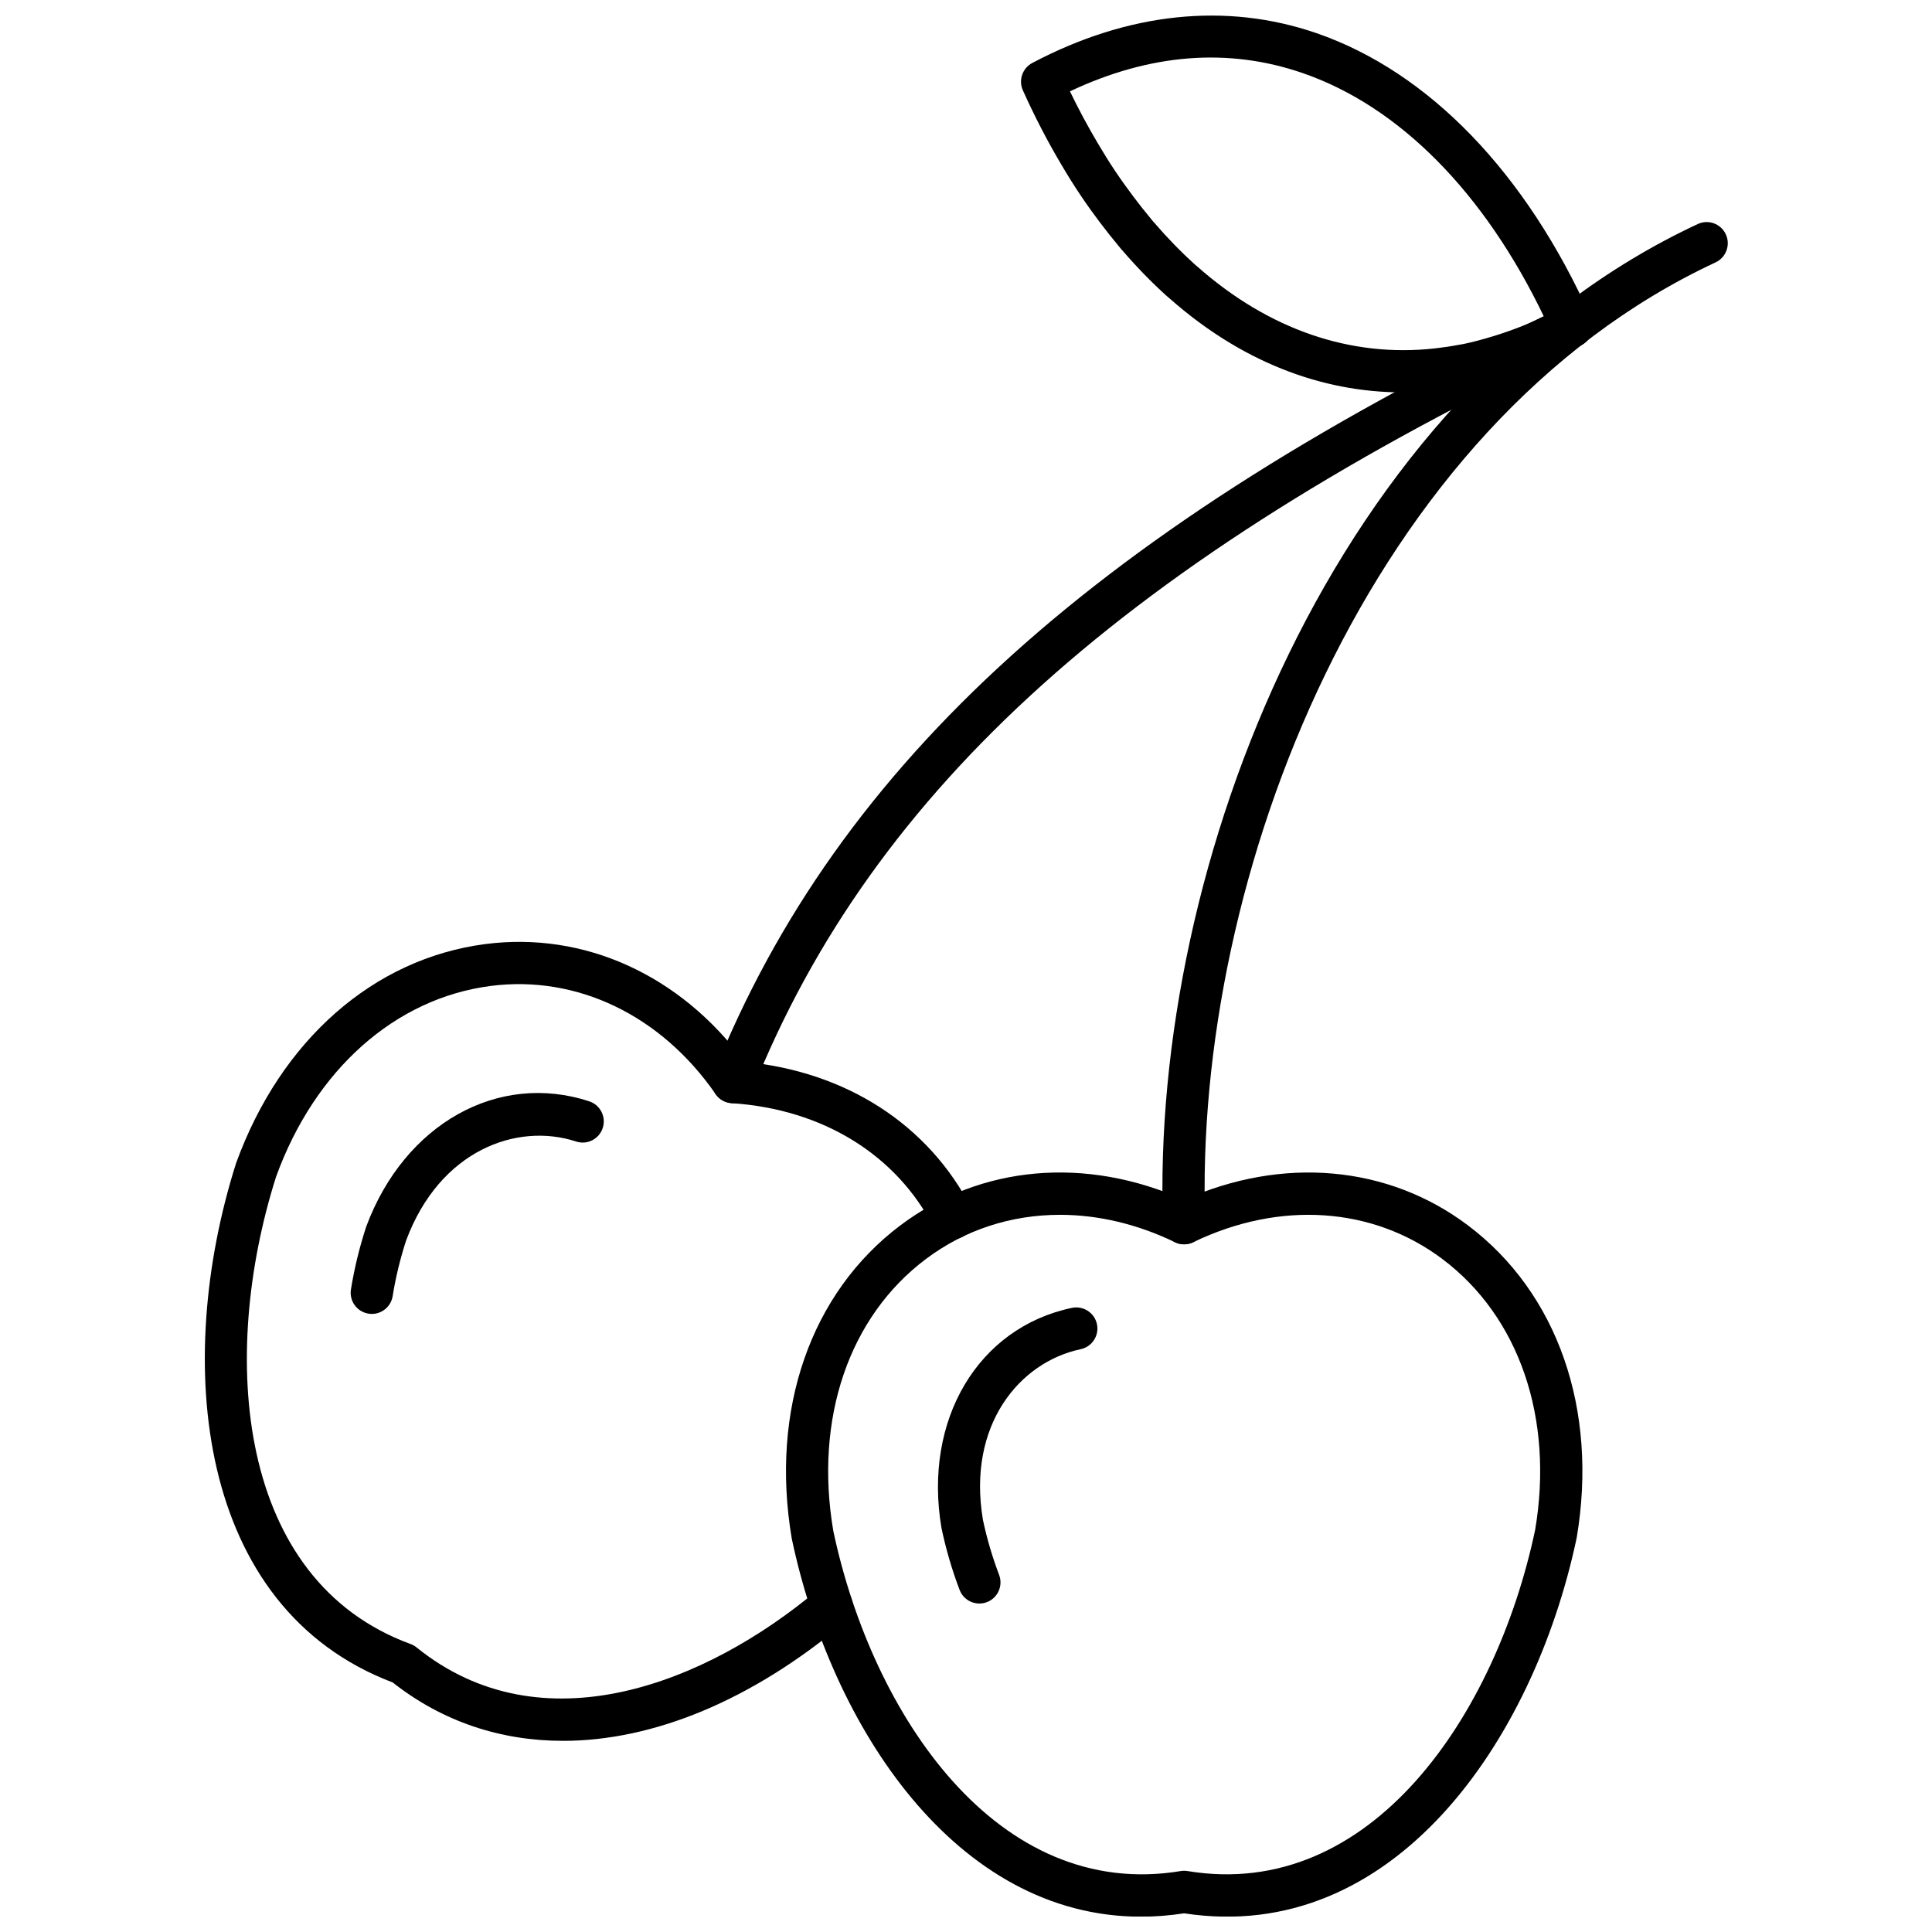 <?xml version="1.0" encoding="UTF-8"?>
<!-- The Best Svg Icon site in the world: iconSvg.co, Visit us! https://iconsvg.co -->
<svg width="800px" height="800px" version="1.1" viewBox="144 144 512 512" xmlns="http://www.w3.org/2000/svg">
 <defs>
  <clipPath id="b">
   <path d="m352 454h212v197.9h-212z"/>
  </clipPath>
  <clipPath id="a">
   <path d="m414 148.09h153v99.906h-153z"/>
  </clipPath>
 </defs>
 <g clip-path="url(#b)">
  <path d="m446.37 651.94c-48.953 0-81.965-50.062-92.543-100.19-5.781-34.199 5.016-65.164 28.848-83.066 21.172-15.898 49.086-18.34 75.137-6.695 26.051-11.637 53.98-9.207 75.141 6.695 23.832 17.895 34.629 48.863 28.887 82.844-11.43 54.152-48.793 108.01-104.03 99.52-3.906 0.602-7.727 0.895-11.441 0.895zm-21.484-186c-12.852 0-25.152 3.93-35.492 11.695-20.414 15.328-29.602 42.254-24.57 72.023 10.34 48.961 43.602 98.23 92.07 90.191 0.598-0.102 1.227-0.102 1.824 0 48.562 8.031 81.734-41.246 92.113-90.418 4.988-29.547-4.199-56.473-24.609-71.797-18.418-13.84-43.074-15.496-65.988-4.438-1.527 0.746-3.336 0.746-4.863 0-10.047-4.852-20.434-7.258-30.484-7.258z"/>
 </g>
 <path d="m293.18 605.34c-16.52 0-31.953-5.102-45.09-15.461-52.25-19.828-58.207-85.109-41.52-137.64 11.828-32.609 36.488-54.227 66.043-58.051 26.277-3.402 51.746 8.238 68.68 31.207 26.91 2.551 48.742 16.609 60.168 38.855 1.41 2.75 0.332 6.129-2.426 7.539-2.754 1.418-6.125 0.332-7.539-2.426-9.957-19.391-29.5-31.426-53.609-33.012-1.707-0.117-3.262-0.996-4.238-2.402-14.469-20.906-36.738-31.605-59.602-28.668-25.32 3.273-46.586 22.18-56.879 50.551-15.137 47.695-10.496 106.96 35.641 123.85 0.582 0.211 1.121 0.52 1.594 0.906 33.133 26.781 76.68 9.656 106.38-15.32 2.367-1.98 5.898-1.68 7.887 0.684 1.988 2.367 1.684 5.898-0.684 7.887-24.781 20.852-50.934 31.504-74.809 31.504z"/>
 <path d="m338.24 436.36c-0.695 0-1.395-0.125-2.078-0.398-2.871-1.148-4.269-4.406-3.125-7.277 33.055-82.66 102.47-145.35 225.08-203.27 2.793-1.316 6.137-0.117 7.449 2.672 1.316 2.801 0.125 6.137-2.676 7.457-119.83 56.609-187.52 117.46-219.45 197.29-0.871 2.191-2.977 3.523-5.199 3.523z"/>
 <g clip-path="url(#a)">
  <path d="m515.83 247.99c-22.082 0-43.273-8.48-61.801-24.836l-0.895-0.762c-3.918-3.539-7.797-7.512-11.52-11.832l-0.543-0.609c-0.035-0.035-0.387-0.469-0.418-0.504-1.938-2.324-3.598-4.43-5.227-6.594-1.664-2.207-3.293-4.457-4.859-6.797-2.039-3.027-3.707-5.723-5.324-8.469-3.719-6.269-7.137-12.887-10.176-19.664-1.203-2.691-0.117-5.856 2.492-7.234 25.359-13.418 51.406-16.145 75.312-7.91 29.781 10.266 55.613 37.047 72.754 75.422 1.203 2.688 0.113 5.852-2.492 7.234-1.961 1.035-3.906 2.004-5.852 2.91-4.758 2.207-9.723 4.094-14.785 5.613-2.801 0.84-5.582 1.59-8.328 2.168l-1.734 0.309c-0.012 0-0.016 0-0.027 0.004-2.328 0.438-4.637 0.777-6.93 1.031-3.231 0.348-6.449 0.52-9.648 0.52zm15.547-7.062h0.055zm-81.555-37.98c3.688 4.266 7.234 7.902 10.793 11.113 0.027 0.023 0.773 0.648 0.793 0.672 18.824 16.613 40.562 24.086 62.844 21.598 2.016-0.223 4.055-0.52 6.098-0.906l1.547-0.27c2.441-0.508 4.902-1.18 7.391-1.926 4.606-1.387 8.961-3.039 13.285-5.043 0.195-0.09 0.391-0.184 0.586-0.273-15.793-32.906-38.355-55.727-63.926-64.543-19.75-6.812-40.477-5.168-61.684 4.836 2.266 4.695 4.727 9.281 7.332 13.68 1.516 2.57 3.066 5.082 4.691 7.5 1.754 2.598 3.262 4.684 4.805 6.734 1.512 2.008 3.051 3.965 4.629 5.852 0.023 0.027 0.352 0.43 0.375 0.465"/>
 </g>
 <path d="m457.8 473.76c-3 0-5.484-2.379-5.586-5.402-3.359-94.871 45.176-219.98 141.7-264.98 2.82-1.32 6.137-0.09 7.441 2.711 1.305 2.805 0.094 6.129-2.703 7.441-92.176 42.953-138.48 163.14-135.26 254.43 0.113 3.09-2.305 5.684-5.394 5.789-0.07 0.012-0.129 0.012-0.203 0.012z"/>
 <path d="m403.54 568.95c-2.258 0-4.379-1.371-5.234-3.606-2.004-5.262-3.629-10.793-4.812-16.445-4.848-28.656 9.711-53.086 34.582-58.301 3.012-0.629 5.988 1.297 6.629 4.328 0.633 3.023-1.297 5.988-4.328 6.629-16.09 3.383-30.148 20.008-25.883 45.258 1.031 4.859 2.484 9.828 4.281 14.543 1.098 2.887-0.352 6.125-3.234 7.227-0.664 0.25-1.336 0.367-2 0.367z"/>
 <path d="m242.54 492.2c-0.297 0-0.594-0.023-0.895-0.074-3.051-0.488-5.133-3.359-4.641-6.414 0.891-5.547 2.25-11.145 4.047-16.648 10.137-27.246 34.969-41.117 59.102-33.199 2.938 0.961 4.539 4.125 3.578 7.066-0.961 2.934-4.113 4.562-7.066 3.578-15.613-5.109-36.113 2.246-45.047 26.254-1.539 4.731-2.766 9.758-3.559 14.727-0.438 2.746-2.816 4.711-5.519 4.711z"/>
</svg>